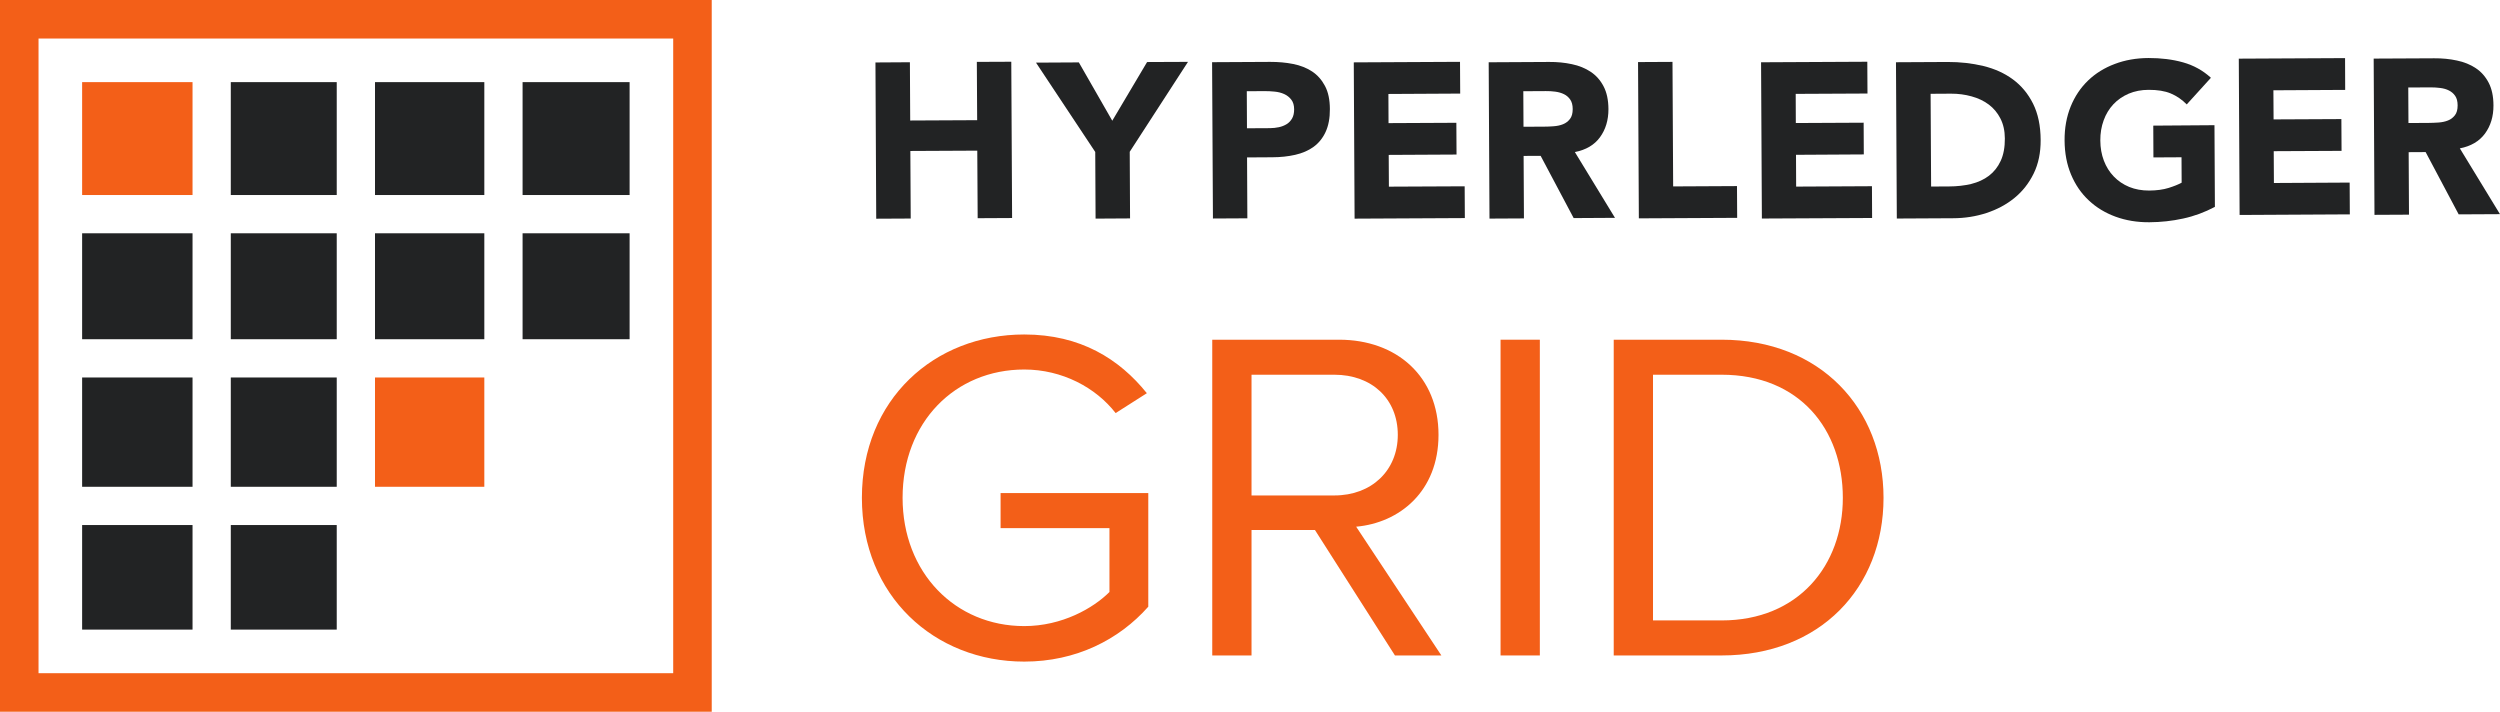 <?xml version="1.0" encoding="UTF-8" standalone="no"?>
<svg
   xmlns:dc="http://purl.org/dc/elements/1.1/"
   xmlns:cc="http://creativecommons.org/ns#"
   xmlns:rdf="http://www.w3.org/1999/02/22-rdf-syntax-ns#"
   xmlns:svg="http://www.w3.org/2000/svg"
   xmlns="http://www.w3.org/2000/svg"
   id="svg100"
   version="1.2"
   viewBox="0 0 325.68 92.72"
   height="92.72pt"
   width="325.68pt">
  <defs
     id="defs35">
    <clipPath
       id="clip1">
      <path
         id="path29"
         d="M 309 7 L 325.68 7 L 325.68 28 L 309 28 Z M 309 7 " />
    </clipPath>
    <clipPath
       id="clip2">
      <path
         id="path32"
         d="M 0 0 L 93 0 L 93 92.719 L 0 92.719 Z M 0 0 " />
    </clipPath>
  </defs>
  <g
     id="surface10909">
    <path
       id="path37"
       d="M 118.594 19.668 L 127.312 19.625 L 127.363 28.426 L 131.848 28.402 L 131.742 8.043 L 127.254 8.062 L 127.297 15.656 L 118.574 15.699 L 118.535 8.109 L 114.047 8.137 L 114.148 28.492 L 118.641 28.469 L 118.594 19.668 "
       style=" stroke:none;fill-rule:nonzero;fill:rgb(13.464%,13.724%,14.415%);fill-opacity:1;" />
    <path
       id="path39"
       d="M 142.723 28.48 L 147.215 28.453 L 147.172 19.773 L 154.762 8.059 L 149.434 8.082 L 144.898 15.727 L 140.543 8.129 L 134.961 8.16 L 142.68 19.797 L 142.723 28.48 "
       style=" stroke:none;fill-rule:nonzero;fill:rgb(13.464%,13.724%,14.415%);fill-opacity:1;" />
    <path
       id="path41"
       d="M 164.715 11.871 C 165.137 11.867 165.582 11.887 166.043 11.934 C 166.504 11.977 166.926 12.086 167.297 12.254 C 167.676 12.426 167.98 12.672 168.223 12.988 C 168.465 13.301 168.586 13.719 168.59 14.234 C 168.59 14.711 168.508 15.113 168.324 15.43 C 168.141 15.746 167.906 15.996 167.609 16.176 C 167.309 16.359 166.977 16.492 166.602 16.57 C 166.227 16.648 165.844 16.695 165.438 16.695 L 162.445 16.711 L 162.422 11.883 Z M 162.496 28.441 L 162.457 20.508 L 165.738 20.488 C 166.812 20.484 167.809 20.379 168.73 20.168 C 169.648 19.961 170.445 19.617 171.113 19.137 C 171.781 18.652 172.309 18.008 172.684 17.199 C 173.062 16.387 173.254 15.395 173.246 14.203 C 173.242 12.992 173.031 11.992 172.609 11.199 C 172.191 10.406 171.633 9.777 170.934 9.312 C 170.227 8.848 169.406 8.523 168.465 8.336 C 167.523 8.148 166.527 8.059 165.473 8.062 L 157.902 8.102 L 158.012 28.465 L 162.496 28.441 "
       style=" stroke:none;fill-rule:nonzero;fill:rgb(13.464%,13.724%,14.415%);fill-opacity:1;" />
    <path
       id="path43"
       d="M 190.828 28.41 L 190.805 24.27 L 180.934 24.316 L 180.91 20.18 L 189.746 20.133 L 189.723 15.996 L 180.887 16.039 L 180.871 12.242 L 190.223 12.191 L 190.199 8.055 L 176.359 8.125 L 176.465 28.484 L 190.828 28.41 "
       style=" stroke:none;fill-rule:nonzero;fill:rgb(13.464%,13.724%,14.415%);fill-opacity:1;" />
    <path
       id="path45"
       d="M 198.469 16.512 L 198.445 11.883 L 201.383 11.867 C 201.785 11.859 202.199 11.887 202.617 11.941 C 203.039 12 203.418 12.105 203.746 12.27 C 204.074 12.43 204.34 12.664 204.555 12.969 C 204.766 13.273 204.879 13.688 204.879 14.207 C 204.879 14.762 204.762 15.195 204.523 15.5 C 204.285 15.805 203.984 16.039 203.617 16.184 C 203.258 16.332 202.848 16.414 202.398 16.449 C 201.949 16.484 201.52 16.5 201.113 16.5 Z M 205.004 28.41 L 210.387 28.379 L 205.16 19.809 C 206.605 19.527 207.691 18.891 208.43 17.883 C 209.172 16.867 209.539 15.645 209.535 14.207 C 209.527 13.02 209.316 12.031 208.895 11.238 C 208.48 10.445 207.918 9.816 207.219 9.352 C 206.516 8.887 205.699 8.551 204.766 8.359 C 203.84 8.16 202.852 8.062 201.82 8.07 L 193.934 8.113 L 194.039 28.477 L 198.527 28.453 L 198.484 20.312 L 200.703 20.301 L 205.004 28.41 "
       style=" stroke:none;fill-rule:nonzero;fill:rgb(13.464%,13.724%,14.415%);fill-opacity:1;" />
    <path
       id="path47"
       d="M 226.305 28.379 L 226.281 24.242 L 217.965 24.285 L 217.879 8.062 L 213.391 8.086 L 213.496 28.445 L 226.305 28.379 "
       style=" stroke:none;fill-rule:nonzero;fill:rgb(13.464%,13.724%,14.415%);fill-opacity:1;" />
    <path
       id="path49"
       d="M 243.883 28.398 L 243.863 24.258 L 233.988 24.309 L 233.969 20.168 L 242.801 20.117 L 242.781 15.984 L 233.945 16.027 L 233.93 12.23 L 243.281 12.184 L 243.258 8.043 L 229.418 8.113 L 229.523 28.469 L 243.883 28.398 "
       style=" stroke:none;fill-rule:nonzero;fill:rgb(13.464%,13.724%,14.415%);fill-opacity:1;" />
    <path
       id="path51"
       d="M 253.902 24.289 L 251.57 24.301 L 251.504 12.219 L 254.152 12.203 C 255.09 12.199 255.988 12.316 256.844 12.555 C 257.691 12.785 258.441 13.141 259.078 13.617 C 259.719 14.098 260.223 14.703 260.598 15.438 C 260.977 16.176 261.172 17.043 261.176 18.043 C 261.184 19.191 261 20.168 260.633 20.961 C 260.262 21.762 259.75 22.402 259.102 22.898 C 258.453 23.391 257.68 23.742 256.793 23.965 C 255.906 24.176 254.938 24.285 253.902 24.289 Z M 262.43 25.785 C 263.48 24.93 264.312 23.867 264.93 22.609 C 265.547 21.348 265.848 19.895 265.84 18.246 C 265.832 16.387 265.5 14.812 264.852 13.508 C 264.199 12.203 263.324 11.156 262.227 10.344 C 261.129 9.535 259.844 8.953 258.375 8.598 C 256.902 8.242 255.355 8.07 253.723 8.074 L 246.992 8.109 L 247.102 28.469 L 254.441 28.43 C 255.953 28.426 257.402 28.199 258.785 27.746 C 260.16 27.293 261.379 26.645 262.43 25.785 "
       style=" stroke:none;fill-rule:nonzero;fill:rgb(13.464%,13.724%,14.415%);fill-opacity:1;" />
    <path
       id="path53"
       d="M 280.512 16.367 L 280.531 20.508 L 284.191 20.488 L 284.207 23.797 C 283.785 24.031 283.219 24.258 282.516 24.48 C 281.805 24.703 280.961 24.816 279.984 24.824 C 279.023 24.828 278.152 24.668 277.375 24.352 C 276.598 24.031 275.926 23.574 275.367 22.992 C 274.805 22.41 274.379 21.723 274.074 20.926 C 273.773 20.133 273.617 19.258 273.613 18.297 C 273.605 17.359 273.754 16.488 274.047 15.68 C 274.34 14.867 274.762 14.176 275.316 13.582 C 275.871 12.992 276.539 12.535 277.309 12.203 C 278.086 11.875 278.953 11.703 279.91 11.703 C 281.059 11.699 282.027 11.855 282.793 12.176 C 283.562 12.5 284.258 12.977 284.871 13.602 L 288.02 10.133 C 286.98 9.18 285.773 8.512 284.395 8.125 C 283.023 7.738 281.52 7.555 279.891 7.559 C 278.297 7.566 276.832 7.824 275.496 8.332 C 274.152 8.836 272.996 9.551 272.02 10.488 C 271.043 11.426 270.289 12.559 269.75 13.879 C 269.215 15.207 268.945 16.684 268.957 18.312 C 268.969 19.945 269.246 21.414 269.801 22.742 C 270.355 24.062 271.121 25.184 272.109 26.105 C 273.09 27.031 274.258 27.738 275.602 28.23 C 276.941 28.719 278.414 28.965 280.008 28.953 C 281.504 28.945 282.969 28.785 284.406 28.469 C 285.844 28.16 287.219 27.648 288.539 26.949 L 288.484 16.309 L 280.512 16.367 "
       style=" stroke:none;fill-rule:nonzero;fill:rgb(13.464%,13.724%,14.415%);fill-opacity:1;" />
    <path
       id="path55"
       d="M 306.117 27.926 L 306.094 23.785 L 296.227 23.84 L 296.203 19.695 L 305.039 19.652 L 305.016 15.512 L 296.184 15.555 L 296.16 11.762 L 305.512 11.711 L 305.496 7.57 L 291.652 7.641 L 291.758 28.004 L 306.117 27.926 "
       style=" stroke:none;fill-rule:nonzero;fill:rgb(13.464%,13.724%,14.415%);fill-opacity:1;" />
    <g
       id="g59"
       clip-rule="nonzero"
       clip-path="url(#clip1)">
      <path
         id="path57"
         d="M 316.672 11.383 C 317.074 11.383 317.488 11.406 317.91 11.461 C 318.332 11.516 318.707 11.621 319.031 11.789 C 319.355 11.949 319.629 12.184 319.84 12.488 C 320.051 12.793 320.156 13.203 320.16 13.723 C 320.16 14.281 320.047 14.711 319.805 15.016 C 319.566 15.324 319.27 15.555 318.902 15.695 C 318.535 15.844 318.129 15.926 317.68 15.961 C 317.23 15.988 316.805 16.012 316.398 16.012 L 313.754 16.027 L 313.73 11.398 Z M 313.824 27.965 L 313.781 19.824 L 315.992 19.812 L 320.297 27.926 L 325.676 27.898 L 320.449 19.328 C 321.887 19.051 322.98 18.406 323.723 17.402 C 324.465 16.387 324.836 15.168 324.828 13.73 C 324.824 12.543 324.613 11.551 324.195 10.762 C 323.781 9.969 323.219 9.336 322.516 8.875 C 321.809 8.406 320.992 8.074 320.062 7.883 C 319.129 7.68 318.148 7.586 317.109 7.594 L 309.223 7.633 L 309.328 27.988 L 313.824 27.965 "
         style=" stroke:none;fill-rule:nonzero;fill:rgb(13.464%,13.724%,14.415%);fill-opacity:1;" />
    </g>
    <path
       id="path61"
       d="M 112.281 64.852 C 112.281 52.023 121.715 43.574 133.434 43.574 C 140.77 43.574 145.828 46.781 149.402 51.223 L 145.336 53.812 C 142.746 50.48 138.363 48.137 133.434 48.137 C 124.43 48.137 117.582 54.98 117.582 64.852 C 117.582 74.594 124.43 81.562 133.434 81.562 C 138.363 81.562 142.438 79.219 144.531 77.121 L 144.531 68.797 L 130.348 68.797 L 130.348 64.234 L 149.59 64.234 L 149.59 79.035 C 145.766 83.352 140.152 86.188 133.434 86.188 C 121.715 86.188 112.281 77.613 112.281 64.852 "
       style=" stroke:none;fill-rule:nonzero;fill:rgb(95.16%,37.369%,9.679%);fill-opacity:1;" />
    <path
       id="path63"
       d="M 182.094 56.648 C 182.094 51.961 178.703 48.816 173.832 48.816 L 163.039 48.816 L 163.039 64.543 L 173.832 64.543 C 178.703 64.543 182.094 61.273 182.094 56.648 Z M 181.723 85.387 L 171.301 69.043 L 163.039 69.043 L 163.039 85.387 L 157.922 85.387 L 157.922 44.254 L 174.445 44.254 C 181.973 44.254 187.398 49.062 187.398 56.648 C 187.398 64.047 182.281 68.117 176.668 68.613 L 187.77 85.387 L 181.723 85.387 "
       style=" stroke:none;fill-rule:nonzero;fill:rgb(95.16%,37.369%,9.679%);fill-opacity:1;" />
    <path
       id="path65"
       d="M 195.48 85.387 L 195.48 44.254 L 200.598 44.254 L 200.598 85.387 L 195.48 85.387 "
       style=" stroke:none;fill-rule:nonzero;fill:rgb(95.16%,37.369%,9.679%);fill-opacity:1;" />
    <path
       id="path67"
       d="M 240.07 64.852 C 240.07 55.969 234.457 48.816 224.281 48.816 L 215.34 48.816 L 215.34 80.824 L 224.281 80.824 C 234.273 80.824 240.07 73.668 240.07 64.852 Z M 210.223 85.387 L 210.223 44.254 L 224.281 44.254 C 237.109 44.254 245.371 53.195 245.371 64.852 C 245.371 76.566 237.109 85.387 224.281 85.387 L 210.223 85.387 "
       style=" stroke:none;fill-rule:nonzero;fill:rgb(95.16%,37.369%,9.679%);fill-opacity:1;" />
    <path
       id="path69"
       d="M 48.852 25.406 L 48.852 10.699 L 63.094 10.699 L 63.094 25.406 L 48.852 25.406 "
       style=" stroke:none;fill-rule:nonzero;fill:rgb(13.464%,13.724%,14.415%);fill-opacity:1;" />
    <path
       id="path71"
       d="M 68.078 25.406 L 68.078 10.699 L 82.02 10.699 L 82.02 25.406 L 68.078 25.406 "
       style=" stroke:none;fill-rule:nonzero;fill:rgb(13.464%,13.724%,14.415%);fill-opacity:1;" />
    <path
       id="path73"
       d="M 10.699 44.191 L 10.699 30.391 L 25.082 30.391 L 25.082 44.191 L 10.699 44.191 "
       style=" stroke:none;fill-rule:nonzero;fill:rgb(13.464%,13.724%,14.415%);fill-opacity:1;" />
    <path
       id="path75"
       d="M 48.852 44.191 L 48.852 30.391 L 63.094 30.391 L 63.094 44.191 L 48.852 44.191 "
       style=" stroke:none;fill-rule:nonzero;fill:rgb(13.464%,13.724%,14.415%);fill-opacity:1;" />
    <path
       id="path77"
       d="M 30.066 82.02 L 30.066 68.398 L 43.867 68.398 L 43.867 82.02 L 30.066 82.02 "
       style=" stroke:none;fill-rule:nonzero;fill:rgb(13.464%,13.724%,14.415%);fill-opacity:1;" />
    <path
       id="path79"
       d="M 30.066 25.406 L 30.066 10.699 L 43.867 10.699 L 43.867 25.406 L 30.066 25.406 "
       style=" stroke:none;fill-rule:nonzero;fill:rgb(13.464%,13.724%,14.415%);fill-opacity:1;" />
    <path
       id="path81"
       d="M 68.078 44.191 L 68.078 30.391 L 82.02 30.391 L 82.02 44.191 L 68.078 44.191 "
       style=" stroke:none;fill-rule:nonzero;fill:rgb(13.464%,13.724%,14.415%);fill-opacity:1;" />
    <path
       id="path83"
       d="M 30.066 44.191 L 30.066 30.391 L 43.867 30.391 L 43.867 44.191 L 30.066 44.191 "
       style=" stroke:none;fill-rule:nonzero;fill:rgb(13.464%,13.724%,14.415%);fill-opacity:1;" />
    <path
       id="path85"
       d="M 30.066 63.414 L 30.066 49.176 L 43.867 49.176 L 43.867 63.414 L 30.066 63.414 "
       style=" stroke:none;fill-rule:nonzero;fill:rgb(13.464%,13.724%,14.415%);fill-opacity:1;" />
    <path
       id="path87"
       d="M 48.852 63.414 L 48.852 49.176 L 63.094 49.176 L 63.094 63.414 L 48.852 63.414 "
       style=" stroke:none;fill-rule:nonzero;fill:rgb(95.16%,37.369%,9.679%);fill-opacity:1;" />
    <path
       id="path89"
       d="M 10.699 25.406 L 10.699 10.699 L 25.082 10.699 L 25.082 25.406 L 10.699 25.406 "
       style=" stroke:none;fill-rule:nonzero;fill:rgb(95.16%,37.369%,9.679%);fill-opacity:1;" />
    <path
       id="path91"
       d="M 10.699 82.02 L 10.699 68.398 L 25.082 68.398 L 25.082 82.02 L 10.699 82.02 "
       style=" stroke:none;fill-rule:nonzero;fill:rgb(13.464%,13.724%,14.415%);fill-opacity:1;" />
    <path
       id="path93"
       d="M 10.699 63.414 L 10.699 49.176 L 25.082 49.176 L 25.082 63.414 L 10.699 63.414 "
       style=" stroke:none;fill-rule:nonzero;fill:rgb(13.464%,13.724%,14.415%);fill-opacity:1;" />
    <g
       id="g97"
       clip-rule="nonzero"
       clip-path="url(#clip2)">
      <path
         id="path95"
         d="M 92.719 0 L 0 0 L 0 92.719 L 92.719 92.719 Z M 87.699 5.02 L 87.699 87.699 L 5.02 87.699 L 5.02 5.02 L 87.699 5.02 "
         style=" stroke:none;fill-rule:nonzero;fill:rgb(95.16%,37.369%,9.679%);fill-opacity:1;" />
    </g>
  </g>
</svg>

